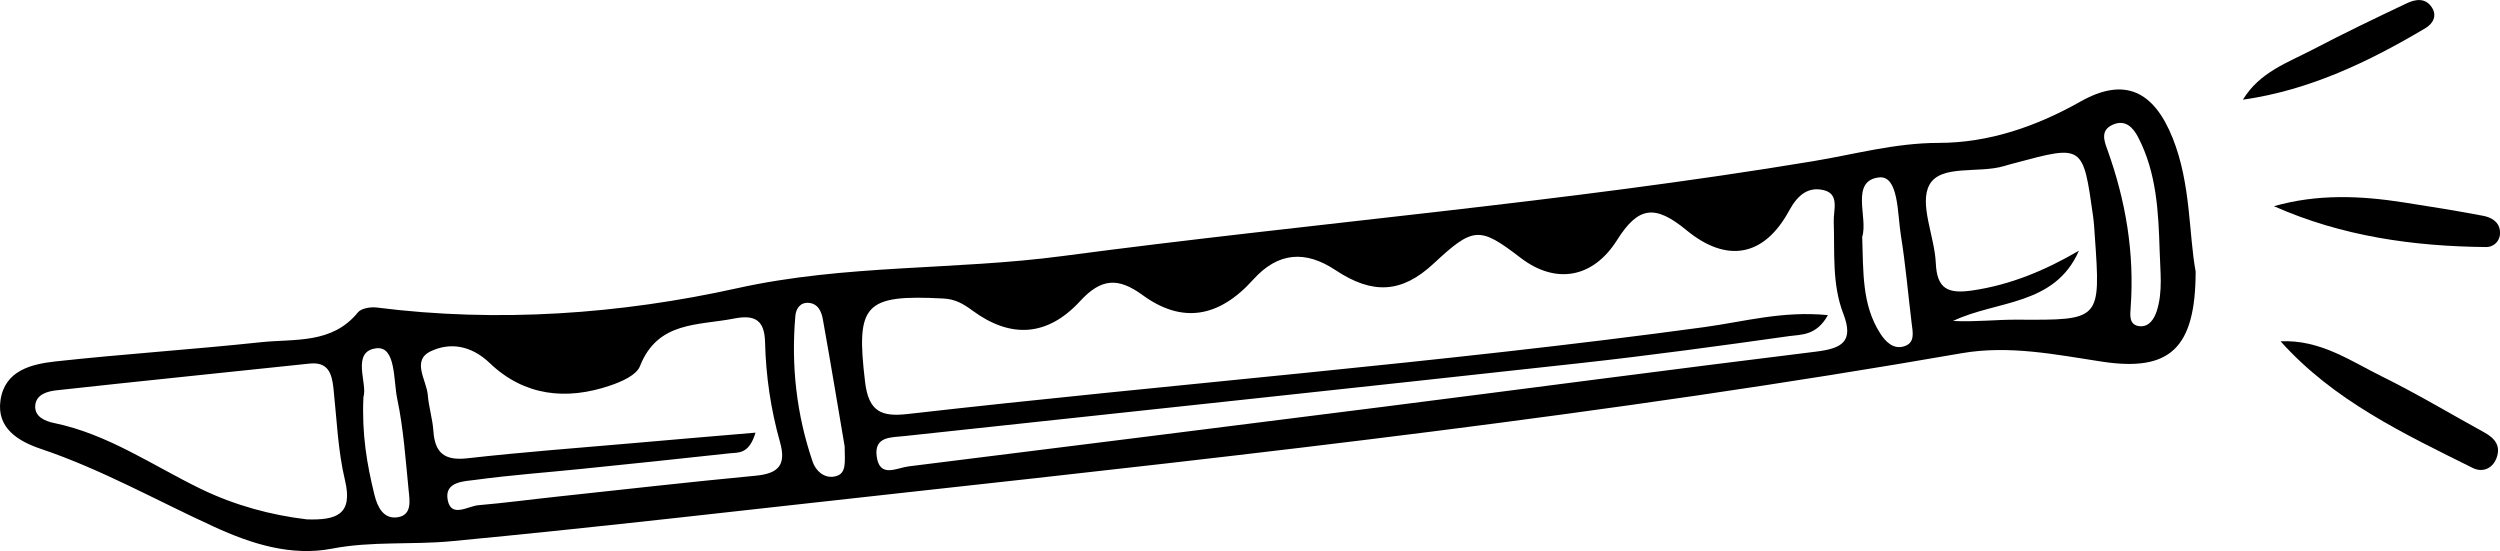 <?xml version="1.0" encoding="utf-8"?>
<!-- Generator: Adobe Illustrator 23.0.1, SVG Export Plug-In . SVG Version: 6.00 Build 0)  -->
<svg version="1.1" id="Ebene_1" xmlns="http://www.w3.org/2000/svg" xmlns:xlink="http://www.w3.org/1999/xlink" x="0px" y="0px"
	 viewBox="0 0 308.44 67.99" style="enable-background:new 0 0 308.44 67.99;" xml:space="preserve">
<path d="M270.89,33.5c-0.01,9.54-3.23,12.38-11.54,11.12c-5.76-0.88-11.47-2.06-17.34-1.04c-43.36,7.55-87.1,12.45-130.81,17.24
	c-18.46,2.02-36.95,4.19-55.47,5.95c-4.92,0.47-9.85-0.03-14.77,0.92c-5.03,0.97-9.93-0.58-14.53-2.69
	c-7.11-3.25-13.93-7.11-21.39-9.62c-2.7-0.91-5.49-2.51-4.98-6c0.53-3.67,3.81-4.46,6.8-4.79c8.43-0.92,16.9-1.47,25.34-2.37
	c4.18-0.44,8.77,0.25,11.96-3.68c0.41-0.51,1.56-0.69,2.31-0.6c14.97,1.9,30.1,0.81,44.48-2.38c13.4-2.97,26.81-2.2,40.15-3.97
	c30.83-4.09,61.89-6.6,92.58-11.7c5.15-0.85,10.09-2.25,15.49-2.26c6.16,0,12-1.99,17.53-5.11c5.39-3.04,9.02-1.34,11.37,4.55
	C270.32,22.73,270.03,28.83,270.89,33.5z M225.52,38.88c-1.42,2.56-3.3,2.38-4.79,2.59c-8.57,1.21-17.15,2.38-25.75,3.33
	c-27.79,3.06-55.6,6.01-83.39,9c-1.64,0.18-3.75,0.02-3.43,2.49c0.36,2.73,2.44,1.44,3.94,1.25c19.49-2.44,38.98-4.86,58.47-7.34
	c17.84-2.26,35.66-4.63,53.5-6.82c3.16-0.39,4.69-1.22,3.35-4.68c-1.41-3.65-1.05-7.55-1.18-11.37c-0.05-1.38,0.75-3.39-1.23-3.87
	c-1.9-0.46-3.21,0.57-4.27,2.52c-3.11,5.74-7.73,6.49-12.68,2.41c-3.9-3.21-5.95-2.91-8.57,1.25c-2.95,4.67-7.55,5.5-11.91,2.15
	c-5.05-3.88-5.81-3.83-10.72,0.74c-3.9,3.63-7.5,3.85-12.1,0.79c-3.69-2.45-7.07-2.24-10.15,1.18c-4.24,4.71-8.79,5.45-13.65,1.9
	c-2.99-2.18-5.08-2.09-7.68,0.73c-4.05,4.41-8.59,4.66-13.31,1.18c-1.12-0.83-2.14-1.41-3.56-1.48c-9.81-0.52-10.82,0.73-9.68,10.29
	c0.44,3.71,2.06,4.32,5.25,3.96c32.74-3.73,65.62-6.27,98.28-10.72C215.11,39.7,219.94,38.32,225.52,38.88z M93.21,53.38
	c-0.8,2.72-2.16,2.43-3.21,2.55c-6.11,0.68-12.23,1.3-18.35,1.93c-4.3,0.44-8.62,0.75-12.9,1.33c-1.49,0.2-3.97,0.2-3.51,2.52
	c0.44,2.21,2.48,0.73,3.79,0.62c3.31-0.28,6.61-0.73,9.91-1.08c8.1-0.87,16.19-1.79,24.3-2.56c2.79-0.27,3.8-1.3,2.99-4.16
	c-1.13-4.01-1.74-8.14-1.84-12.31c-0.06-2.67-1.2-3.44-3.82-2.92c-4.44,0.88-9.43,0.3-11.62,5.89c-0.44,1.11-2.29,1.91-3.65,2.37
	c-5.43,1.86-10.62,1.3-14.87-2.76c-2.29-2.19-4.89-2.6-7.29-1.46c-2.4,1.14-0.51,3.56-0.36,5.4c0.12,1.49,0.59,2.95,0.69,4.43
	c0.18,2.73,1.39,3.69,4.2,3.37c6.77-0.76,13.57-1.27,20.36-1.86C82.94,54.24,87.83,53.84,93.21,53.38z M37.87,64.08
	c3.6,0.11,5.72-0.56,4.69-4.84c-0.88-3.68-1.01-7.55-1.42-11.34c-0.2-1.82-0.65-3.29-2.96-3.04c-10.39,1.1-20.79,2.15-31.17,3.29
	C5.89,48.27,4.48,48.63,4.35,50c-0.13,1.4,1.19,1.96,2.32,2.19c6.65,1.37,12.16,5.24,18.11,8.13
	C29.01,62.37,33.48,63.56,37.87,64.08z M256.49,30.93c-2.99,6.84-10.18,6.1-15.53,8.67c2.75,0.14,5.37-0.18,7.99-0.16
	c10.23,0.06,10.23,0.09,9.5-10.31c-0.06-0.83-0.1-1.66-0.22-2.49c-1.23-8.78-1.23-8.78-9.54-6.55c-0.48,0.13-0.97,0.25-1.44,0.4
	c-3.14,0.94-7.82-0.24-9.21,2.32c-1.28,2.36,0.64,6.35,0.79,9.63c0.14,3.21,1.49,3.83,4.48,3.4
	C248.06,35.15,252.34,33.35,256.49,30.93z M266.45,30.96c-0.15-4.81-0.37-9.63-2.65-14.02c-0.62-1.19-1.58-2.28-3.19-1.53
	c-1.48,0.69-1.01,1.96-0.62,3.03c2.28,6.32,3.37,12.79,2.88,19.52c-0.07,0.94-0.22,2.2,1.17,2.29c1.13,0.07,1.73-0.91,2.05-1.87
	C266.87,35.94,266.51,33.44,266.45,30.96z M229.75,29.21c0.15,4.33-0.05,8.38,2.22,11.92c0.63,0.98,1.56,1.96,2.84,1.63
	c1.51-0.39,1.19-1.73,1.04-2.89c-0.44-3.62-0.75-7.26-1.33-10.85c-0.43-2.66-0.26-7.42-2.71-7.13
	C228.22,22.32,230.51,26.9,229.75,29.21z M104.21,55.07c-0.79-4.64-1.7-10.17-2.69-15.68c-0.17-0.96-0.6-1.97-1.82-2.03
	c-1.02-0.04-1.5,0.78-1.57,1.6c-0.54,6.15,0.14,12.19,2.14,18.03c0.37,1.08,1.39,2.05,2.69,1.8
	C104.48,58.5,104.23,57.12,104.21,55.07z M44.84,48.97c-0.22,4.59,0.44,8.35,1.35,12.05c0.35,1.44,1.08,3.1,2.92,2.79
	c1.73-0.3,1.44-2.03,1.31-3.29c-0.38-3.78-0.63-7.61-1.41-11.31c-0.48-2.26-0.15-6.52-2.57-6.24
	C43.26,43.34,45.39,47.38,44.84,48.97z"/>
<path d="M281.37,42.11c4.88-0.23,8.58,2.4,12.51,4.34c4.3,2.12,8.43,4.6,12.64,6.91c1.31,0.72,2.08,1.7,1.46,3.23
	c-0.54,1.32-1.79,1.7-2.89,1.15C296.56,53.5,287.92,49.43,281.37,42.11z"/>
<path d="M280.55,25.44c5.37-1.53,10.68-1.3,15.99-0.47c3.27,0.51,6.54,1.03,9.8,1.65c0.96,0.18,1.95,0.68,2.09,1.84
	c0.14,1.2-0.71,2.03-1.72,2.02C297.71,30.39,288.92,29.15,280.55,25.44z"/>
<path d="M276.72,12.3c2.05-3.39,5.52-4.57,8.65-6.2c3.8-1.99,7.68-3.85,11.56-5.69c1.07-0.51,2.3-0.72,3.1,0.5
	c0.69,1.05,0.12,2.01-0.75,2.54C292.25,7.63,284.94,11.13,276.72,12.3z"/>
</svg>
